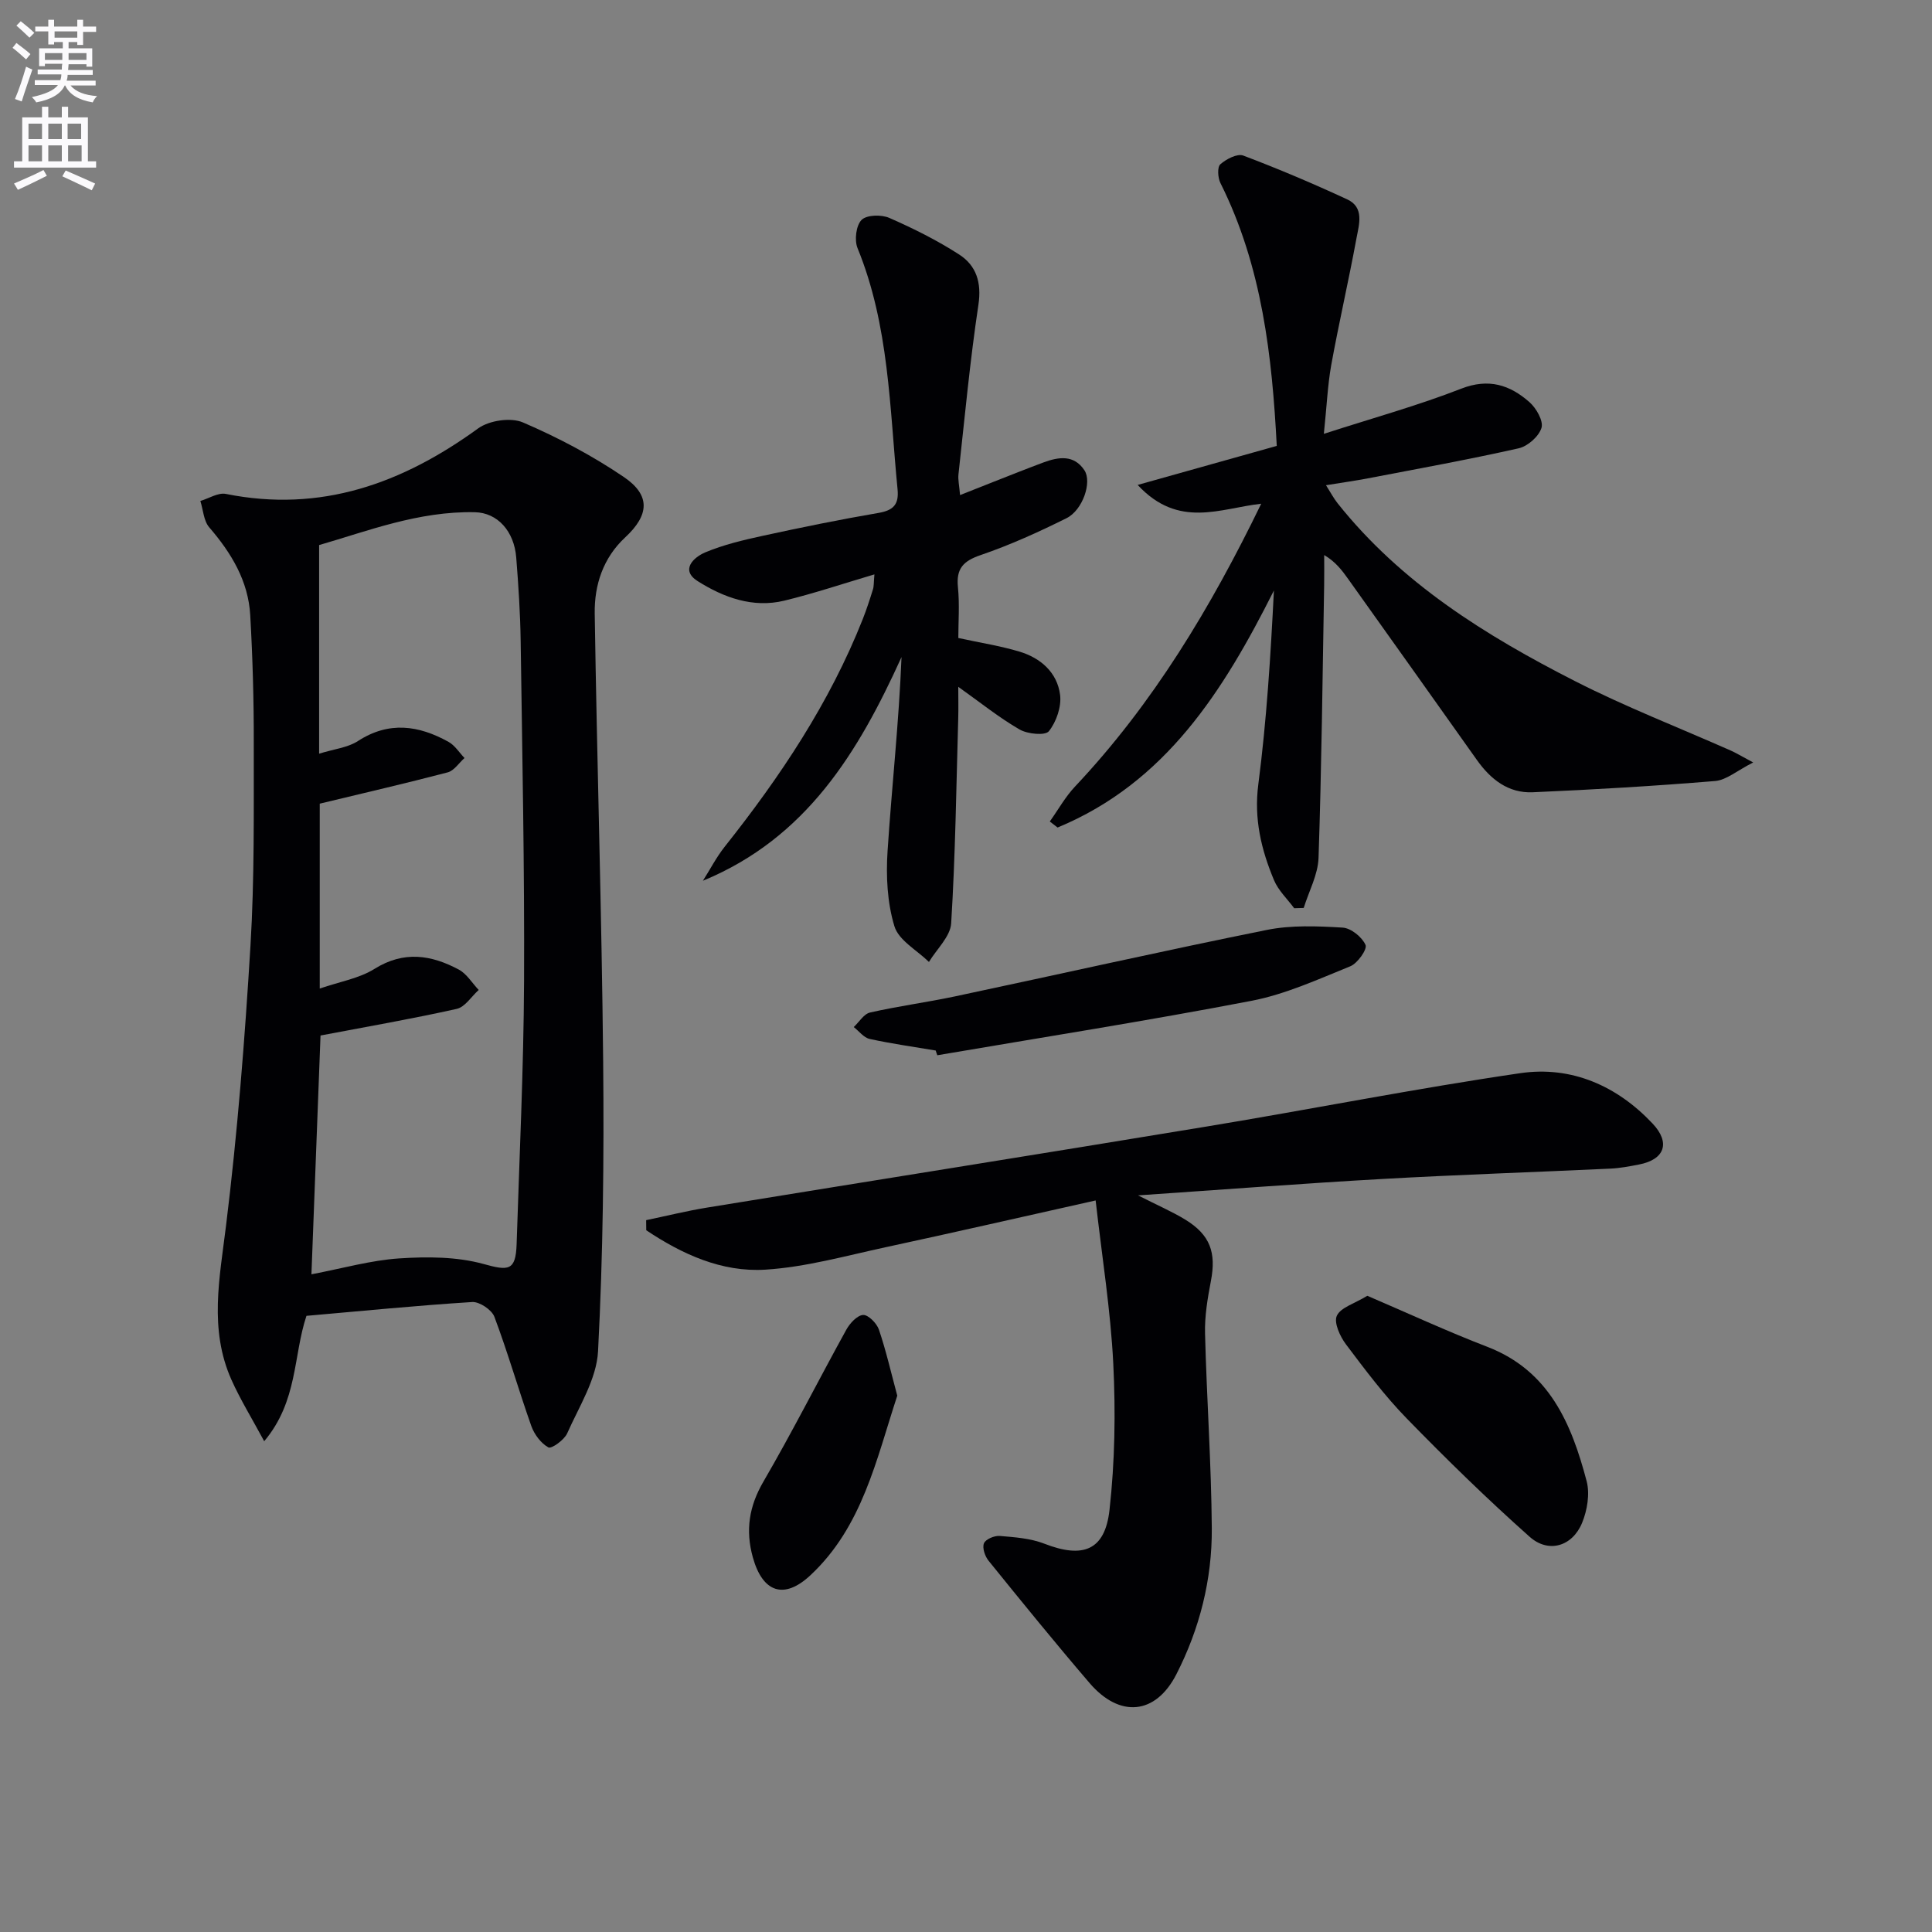 <svg enable-background="new 0 0 400 400" viewBox="0 0 400 400" xmlns="http://www.w3.org/2000/svg"><rect x="0" y="0" width="400" height="400" fill="#808080" stroke="none"/><path d="m2.6 9.9.8-1c.9.7 1.9 1.4 2.9 2.3l-.9 1.1c-1.1-1-2-1.8-2.8-2.4zm.5 10.6c.9-2.1 1.6-4.3 2.3-6.7.4.2.8.4 1.3.6-.7 2.1-1.5 4.3-2.2 6.6zm.3-15.2.9-.9c1 .8 2 1.6 2.8 2.4l-1 1c-.9-.9-1.8-1.7-2.7-2.5zm12.6-1.2h1.2v1.4h2.7v1.1h-2.7v2.7h-1.2v-.6h-1.8v1.3h4.9v3.8h-1.2v-.5h-3.7c0 .4-.1.9-.1 1.2h5.1v1h-5.2c0 .5-.1.9-.2 1.2h6v1h-5.2c1.1 1.3 2.9 2 5.5 2.2-.4.4-.7.8-.9 1.3-2.9-.5-4.8-1.6-5.7-3.5h-.1c-.8 1.7-2.7 2.9-5.9 3.5-.2-.4-.6-.8-.9-1.1 2.8-.6 4.6-1.4 5.4-2.5h-4.8v-1h5.3c.1-.3.2-.7.2-1.2h-4.9v-1h5c0-.4 0-.8.1-1.2h-3.6v.5h-1.2v-3.7h4.9v-1.3h-1.8v.5h-1.2v-2.7h-2.7v-1h2.7v-1.4h1.2v1.4h4.8zm-6.7 8.3h3.6c0-.4 0-.9 0-1.4h-3.6zm1.9-4.6h4.8v-1.3h-4.7v1.3zm6.7 3.2h-3.7v1.4h3.7z" fill="#fbfafc"/><path d="m8.7 22.1h1.3v2.2h2.8v-2.2h1.3v2.2h4.1v9.1h1.7v1.3h-17v-1.3h1.7v-9.1h4.1zm.3 13.1.7 1.2c-1.8.9-3.8 1.9-6 2.9-.2-.4-.5-.8-.8-1.3 2.3-1 4.4-1.9 6.1-2.8zm-3.1-6.4h2.8v-3.2h-2.8zm0 4.6h2.8v-3.3h-2.8zm4.1-4.6h2.8v-3.2h-2.8zm0 4.6h2.8v-3.3h-2.8zm3.6 1.9c2.1.9 4.1 1.8 6.1 2.7l-.7 1.4c-2.2-1.1-4.2-2-6.1-2.9zm3.2-9.7h-2.8v3.2h2.8zm-2.7 7.8h2.8v-3.3h-2.8z" fill="#fbfafc"/><g fill="#010104"><path d="m63.45 272.43c-2.76 8.25-1.75 17.64-8.75 25.96-2.58-4.79-4.96-8.64-6.79-12.74-4.65-10.43-2.45-21.01-1.12-31.83 2.38-19.27 3.9-38.67 5.07-58.06.84-13.94.66-27.96.68-41.94.02-8.81-.23-17.64-.73-26.44-.4-7.09-3.91-12.89-8.49-18.2-1.16-1.35-1.25-3.62-1.84-5.46 1.77-.52 3.68-1.78 5.28-1.46 19.66 3.95 36.51-2.15 52.23-13.56 2.28-1.66 6.76-2.32 9.28-1.24 7.26 3.12 14.36 6.87 20.89 11.3 5.6 3.8 5.24 7.89.29 12.49-4.58 4.25-6.41 9.85-6.32 15.78.47 30.96 1.45 61.9 1.75 92.86.19 19.95-.02 39.94-1.06 59.86-.3 5.78-3.93 11.45-6.39 17.01-.61 1.37-3.27 3.26-3.89 2.91-1.54-.85-2.91-2.68-3.53-4.41-2.66-7.51-4.85-15.18-7.65-22.63-.54-1.44-3.08-3.15-4.59-3.06-11.41.72-22.81 1.85-34.32 2.86zm2.91-58.04c-.6 15.76-1.23 32.43-1.88 49.44 6.51-1.24 12.3-2.9 18.16-3.29 5.8-.38 11.93-.37 17.45 1.15 5.18 1.44 6.69 1.46 6.87-4.1.58-18.11 1.45-36.22 1.54-54.34.11-23.46-.37-46.93-.7-70.4-.08-5.81-.46-11.62-.92-17.42-.43-5.44-3.86-9.28-8.56-9.38-11.66-.26-22.35 3.95-32.25 6.8v43.19c3.08-.96 5.91-1.24 8.03-2.61 6.42-4.17 12.6-3.26 18.77.17 1.31.73 2.21 2.2 3.3 3.34-1.15 1.02-2.15 2.62-3.48 2.97-8.68 2.28-17.43 4.29-26.49 6.48v38.28c4.14-1.43 8.17-2.09 11.36-4.09 6.06-3.78 11.73-2.88 17.41.15 1.66.88 2.77 2.79 4.14 4.23-1.51 1.35-2.83 3.54-4.56 3.92-9.16 2.05-18.42 3.65-28.19 5.51z"/><path d="m226.84 248.54c-15.07 3.37-29.26 6.62-43.5 9.69-8.26 1.78-16.54 4.12-24.91 4.64-9.02.56-17.22-3.21-24.63-8.16-.01-.7-.01-1.39-.02-2.09 4.18-.87 8.33-1.9 12.54-2.59 34.54-5.63 69.11-11.11 103.65-16.82 21.61-3.57 43.11-7.85 64.78-11.02 10.58-1.55 20.01 2.59 27.4 10.43 3.77 4 2.48 7.46-2.82 8.48-1.96.38-3.94.76-5.92.85-15.78.74-31.57 1.26-47.34 2.15-16.35.92-32.67 2.18-50.45 3.39 4.12 2.1 7.08 3.37 9.8 5.03 5.14 3.16 6.42 6.81 5.28 12.72-.68 3.56-1.3 7.23-1.21 10.83.34 13.46 1.3 26.91 1.4 40.36.07 10.57-2.51 20.79-7.34 30.22-4.3 8.39-11.74 9.08-17.98 1.79-7.12-8.31-14.03-16.81-20.91-25.32-.74-.92-1.33-2.67-.94-3.6.35-.85 2.17-1.61 3.27-1.52 3.1.26 6.36.49 9.22 1.6 7.98 3.11 12.56 1.44 13.5-6.98 1.12-10.02 1.28-20.24.78-30.33-.55-11-2.32-21.98-3.65-33.75z"/><path d="m274.09 89.82c10.25-3.31 19.53-5.87 28.44-9.35 5.7-2.22 10.09-.77 14.13 2.79 1.41 1.24 2.92 3.89 2.49 5.32-.54 1.78-2.85 3.82-4.74 4.24-10.35 2.33-20.8 4.22-31.22 6.22-2.6.5-5.23.86-8.66 1.42.94 1.47 1.57 2.68 2.4 3.73 13.17 16.55 30.7 27.42 49.16 36.83 10.48 5.34 21.51 9.62 32.28 14.39 1.03.46 1.99 1.05 4.61 2.45-3.35 1.69-5.54 3.64-7.87 3.84-12.57 1.04-25.17 1.78-37.78 2.33-5.06.22-8.72-2.68-11.58-6.72-8.84-12.49-17.73-24.94-26.6-37.4-1.29-1.81-2.62-3.6-4.99-4.99 0 2.09.03 4.18-.01 6.28-.33 18.81-.53 37.61-1.16 56.41-.12 3.49-2 6.92-3.07 10.37-.66.02-1.31.04-1.97.06-1.42-1.92-3.28-3.66-4.18-5.81-2.64-6.31-4.18-12.69-3.25-19.83 1.72-13.26 2.55-26.63 3.23-40.14-10.44 20.76-22.4 39.8-44.79 49.07-.54-.42-1.07-.84-1.61-1.25 1.73-2.42 3.2-5.09 5.22-7.23 16.15-17.14 28.09-37.01 38.55-58.56-8.5.95-17.09 5.25-25.58-3.89 10.24-2.87 19.33-5.42 28.8-8.08-.96-18.39-2.99-37.09-11.67-54.44-.54-1.09-.67-3.29-.01-3.87 1.22-1.08 3.51-2.27 4.75-1.8 7.28 2.75 14.46 5.8 21.52 9.07 3.59 1.66 2.44 5.21 1.92 8.02-1.62 8.8-3.64 17.52-5.24 26.32-.74 4.18-.92 8.48-1.52 14.2z"/><path d="m181.04 118.92c-6.66 1.97-12.6 3.97-18.66 5.44-6.52 1.58-12.59-.67-17.93-4.04-3.69-2.33-.79-4.97 1.57-5.96 3.79-1.59 7.88-2.55 11.91-3.43 7.95-1.73 15.92-3.36 23.93-4.73 3.1-.53 4.28-1.74 3.97-4.9-1.65-16.83-1.72-33.89-8.29-49.94-.67-1.65-.3-4.69.84-5.83 1.06-1.06 4.1-1.13 5.73-.42 4.98 2.18 9.91 4.64 14.47 7.58 3.55 2.29 4.68 5.79 3.99 10.41-1.75 11.65-2.84 23.4-4.13 35.12-.12 1.11.16 2.26.33 4.28 2.65-1.05 4.87-1.94 7.1-2.81 3.39-1.33 6.77-2.68 10.18-3.95 3.13-1.16 6.31-1.64 8.47 1.63 1.61 2.44-.35 8.24-3.7 9.91-5.77 2.87-11.69 5.56-17.78 7.64-3.6 1.23-5.1 2.79-4.71 6.64.36 3.6.08 7.26.08 10.53 4.64 1.01 8.73 1.64 12.66 2.82 4.4 1.32 7.82 4.33 8.41 8.95.31 2.44-.77 5.58-2.32 7.53-.75.95-4.41.6-6.07-.36-4.24-2.45-8.09-5.56-12.69-8.83 0 2.38.05 4.48-.01 6.58-.4 14.13-.59 28.27-1.46 42.38-.17 2.75-3 5.34-4.6 8-2.48-2.43-6.27-4.47-7.15-7.39-1.49-4.89-1.76-10.39-1.42-15.55.87-13.33 2.35-26.62 2.89-40.18-8.93 19.65-19.64 37.45-41.12 46.31 1.49-2.35 2.78-4.85 4.49-7.02 11.53-14.52 21.75-29.82 28.61-47.16.79-2.01 1.46-4.07 2.1-6.14.21-.61.15-1.3.31-3.11z"/><path d="m283.09 268.28c8.45 3.62 16.52 7.36 24.81 10.55 12.87 4.95 17.46 15.93 20.6 27.84.69 2.64.12 6.02-.94 8.61-2 4.87-6.94 6.39-10.87 2.89-8.78-7.81-17.21-16.04-25.41-24.46-4.62-4.74-8.64-10.1-12.63-15.4-1.22-1.63-2.53-4.49-1.87-5.9.79-1.71 3.61-2.49 6.31-4.13z"/><path d="m193.73 217.5c-4.57-.77-9.16-1.41-13.68-2.4-1.22-.27-2.2-1.61-3.29-2.46 1.12-1.04 2.09-2.72 3.38-3.01 5.8-1.32 11.72-2.1 17.54-3.33 21.54-4.57 43.02-9.42 64.61-13.77 5.07-1.02 10.47-.79 15.68-.48 1.74.1 4.03 1.96 4.75 3.59.39.9-1.65 3.81-3.16 4.42-6.7 2.71-13.43 5.8-20.46 7.15-21.61 4.15-43.35 7.57-65.04 11.27-.13-.33-.23-.66-.33-.98z"/><path d="m185.77 288.96c-4.35 13.23-7.21 27.11-17.96 37.16-5.52 5.17-9.94 3.55-11.95-3.71-1.55-5.6-.78-10.55 2.21-15.68 6-10.31 11.38-20.98 17.15-31.43.73-1.33 2.25-2.98 3.48-3.05 1.06-.06 2.82 1.72 3.27 3.03 1.48 4.37 2.51 8.9 3.8 13.68z"/></g></svg>
